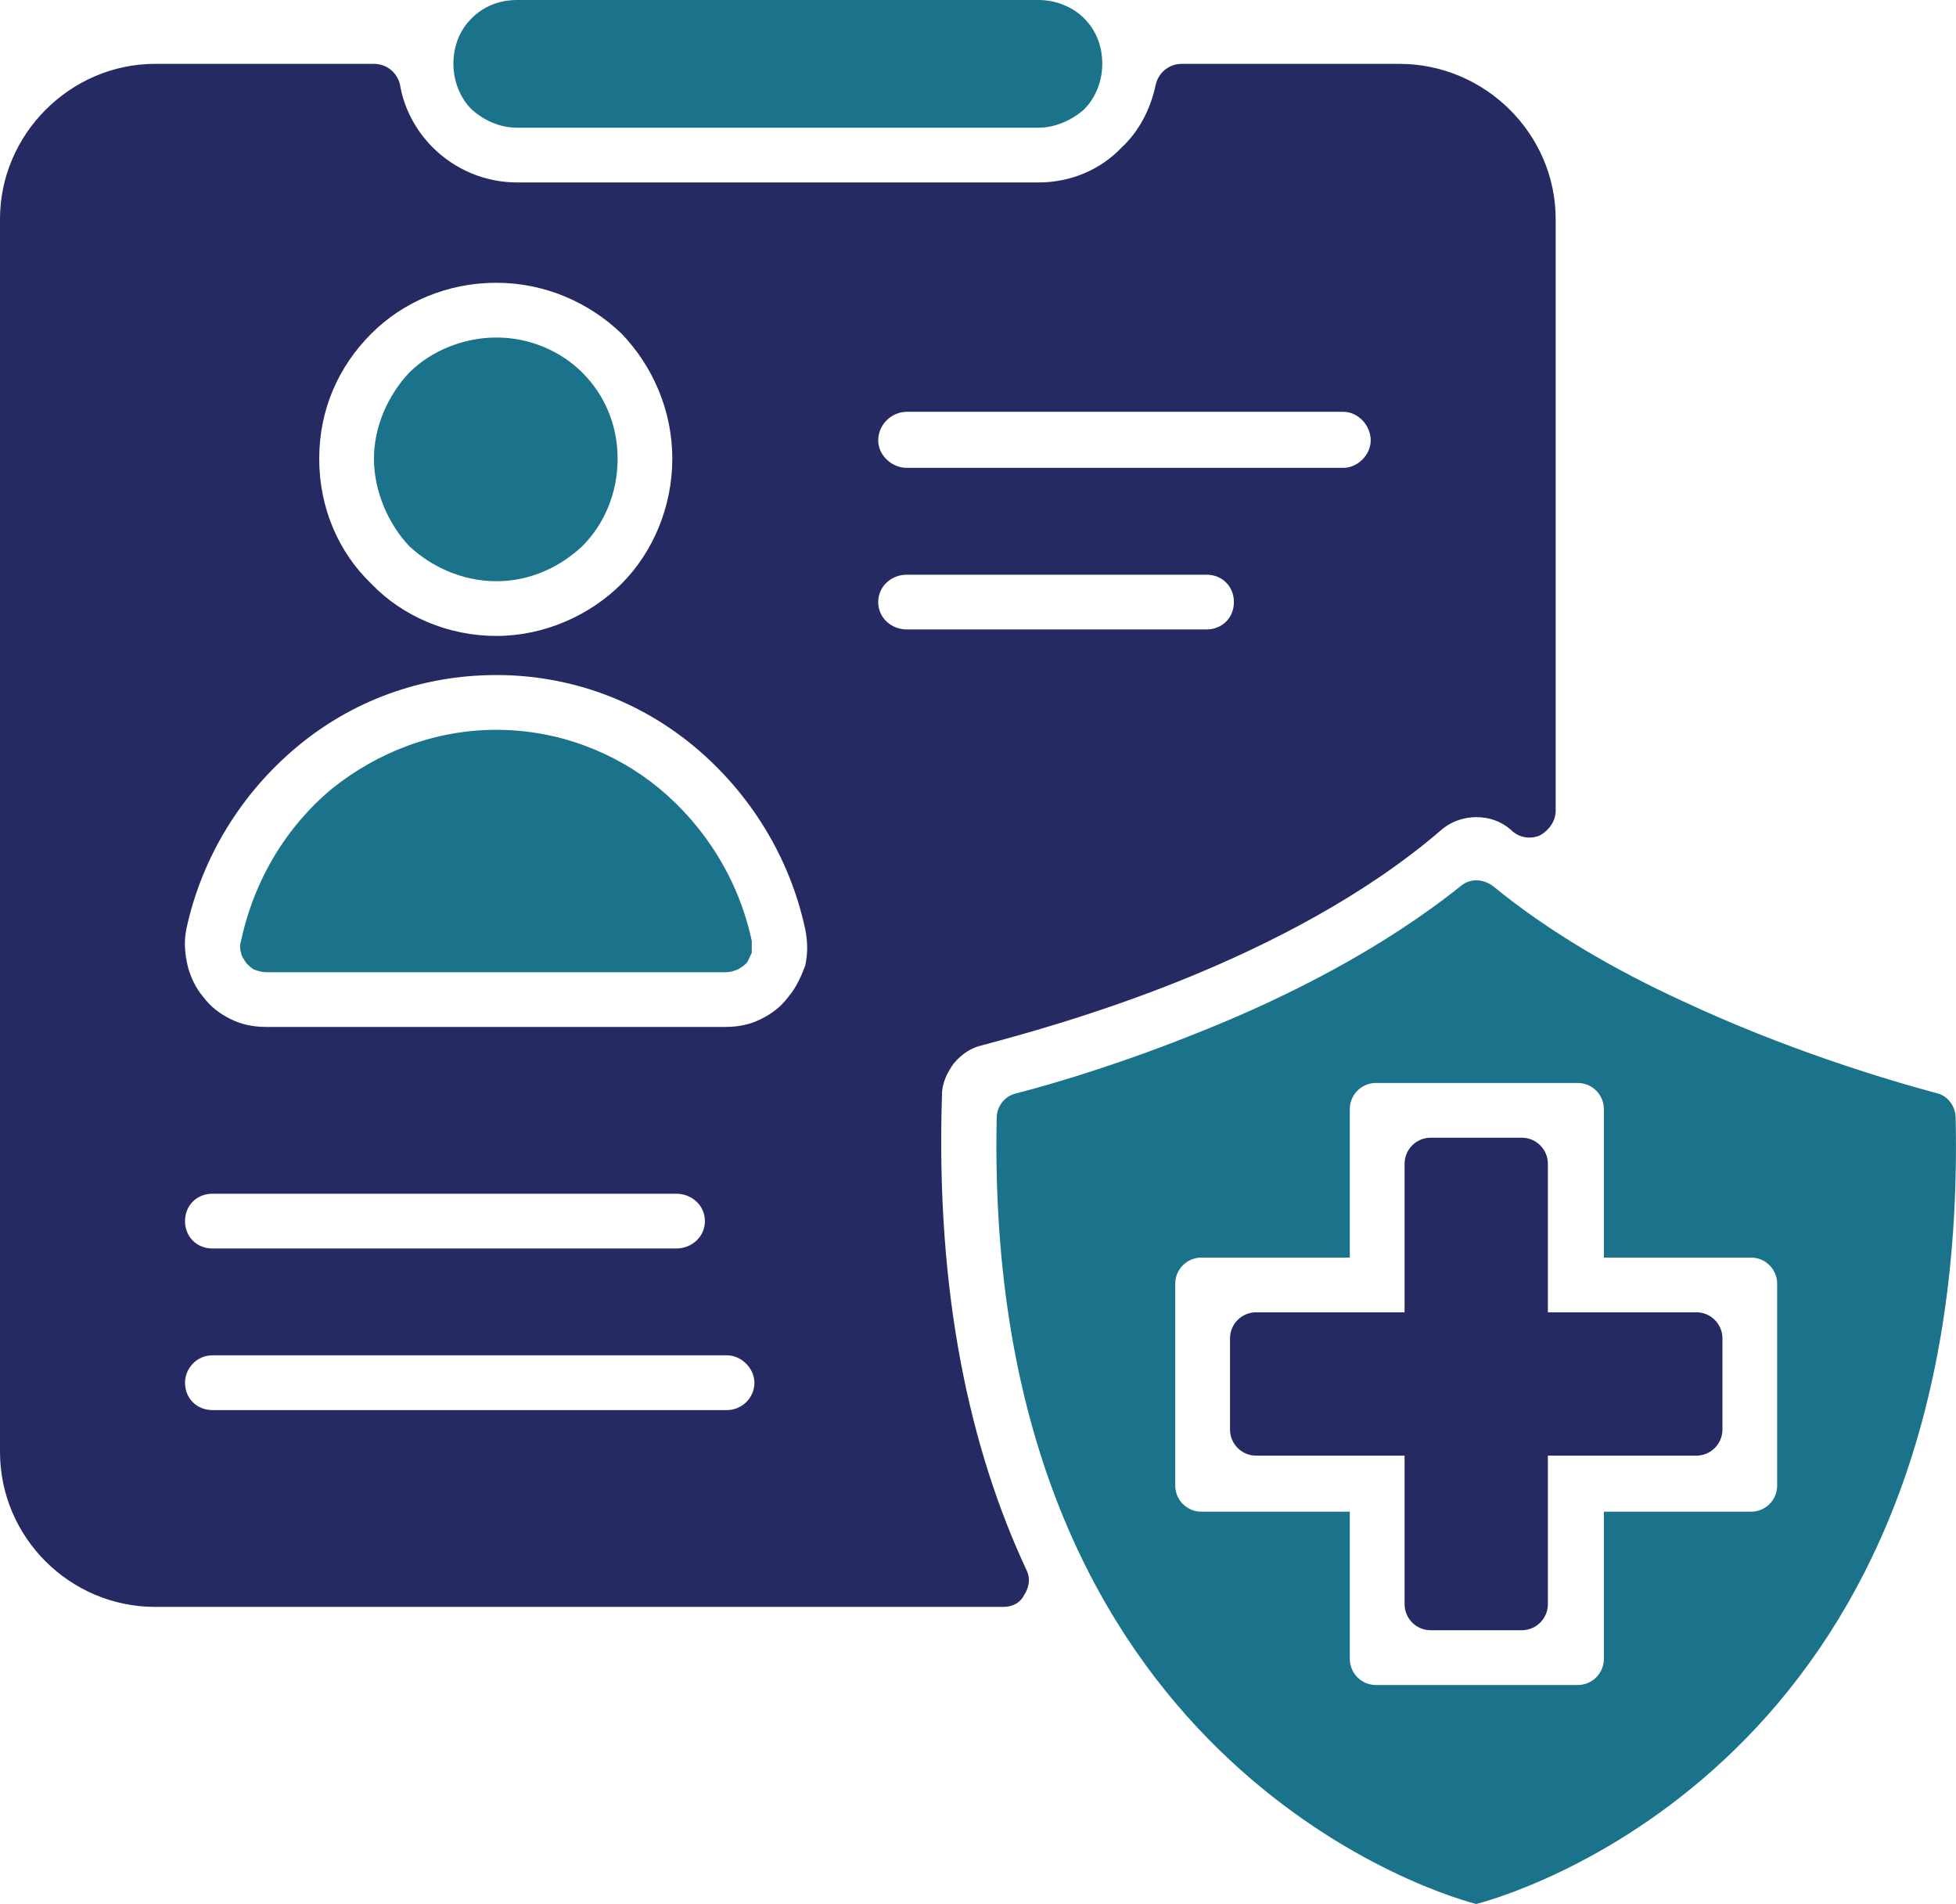 <?xml version="1.0" encoding="UTF-8"?>
<svg id="Layer_1" data-name="Layer 1" xmlns="http://www.w3.org/2000/svg" viewBox="0 0 592.52 576.64">
  <defs>
    <style>
      .cls-1, .cls-2 {
        fill: #262a63;
      }

      .cls-2 {
        fill-rule: evenodd;
      }

      .cls-3 {
        fill: #1a738a;
      }
    </style>
  </defs>
  <path class="cls-3" d="m176.43,112.88c-6.71-6.71-16.18-10.66-26.05-10.66s-19.73,3.95-26.44,10.66c-6.31,6.71-10.66,16.18-10.66,26.05s4.34,19.73,10.66,26.44c6.71,6.31,16.18,10.66,26.44,10.66s19.34-4.34,26.05-10.66h0c6.71-6.71,10.66-16.18,10.66-26.44s-3.95-19.34-10.66-26.05h0Zm23.29,125.91c-13.42-11.05-30.79-17.76-49.34-17.76s-35.92,6.71-49.73,17.76c-13.81,11.45-23.68,27.63-27.63,46.18-.39,1.18-.39,2.37,0,3.55,0,.79.79,1.97,1.58,3.16.79.79,1.58,1.58,2.37,1.97,1.18.39,2.37.79,3.55.79h139.32c1.58,0,2.37-.39,3.55-.79.79-.39,1.97-1.18,2.76-1.97h0c.79-1.18,1.18-2.37,1.58-3.16v-3.55c-3.95-18.55-14.21-34.73-28.02-46.18h0Z"/>
  <path class="cls-3" d="m314.57,0h-157.88c-5.53,0-10.26,1.97-13.81,5.53h0c-3.55,3.55-5.53,8.29-5.53,13.81,0,5.13,1.97,10.26,5.53,13.81h0c3.55,3.16,8.29,5.53,13.81,5.53h157.88c5.13,0,10.26-2.37,13.81-5.53h0c3.55-3.55,5.53-8.68,5.53-13.81,0-5.53-1.97-10.26-5.53-13.81h0c-3.55-3.55-8.68-5.53-13.81-5.53h0Z"/>
  <path class="cls-3" d="m447.18,576.64h0c9.08-2.37,46.97-14.6,81.7-50.13,34.34-35.13,65.52-93.15,63.54-187.87,0-3.55-2.37-6.71-5.53-7.5-16.18-4.34-46.18-13.42-77.36-28.02-19.73-9.08-39.86-20.52-57.23-34.73-3.16-2.37-7.1-2.37-9.87,0-23.68,18.95-52.49,33.55-78.15,43.81-23.29,9.47-44.21,15.79-56.44,18.94-3.55.79-5.92,3.95-5.92,7.5-1.97,94.73,29.6,152.74,63.94,187.87,34.73,35.52,72.23,47.76,81.31,50.13h0Zm-30-248.65h60.78c4.34,0,7.89,3.55,7.89,7.89v44.99h44.6c4.34,0,7.89,3.55,7.89,7.89v61.18c0,4.34-3.55,7.89-7.89,7.89h-44.6v44.6c0,4.34-3.55,7.89-7.89,7.89h-61.18c-4.34,0-7.89-3.55-7.89-7.89v-44.6h-44.99c-4.34,0-7.89-3.55-7.89-7.89v-61.18c0-4.34,3.55-7.89,7.89-7.89h44.99v-44.99c0-4.34,3.55-7.89,7.89-7.89h.39Z"/>
  <path class="cls-2" d="m46.97,19.34h66.31c3.95,0,7.1,2.76,7.89,6.32,1.18,7.1,4.74,13.81,9.87,18.94,6.71,6.71,15.79,10.66,25.65,10.66h157.88c9.87,0,18.94-3.95,25.26-10.66,5.13-4.74,8.68-11.45,10.26-18.94.79-3.55,3.95-6.32,7.89-6.32h65.91c26.05,0,47.36,21.31,47.36,46.97v179.19c0,3.16-1.97,5.92-4.74,7.5-2.76,1.18-5.92.79-8.29-1.18l-.39-.39c-3.16-2.76-6.71-3.95-10.66-3.95-3.55,0-7.5,1.18-10.66,3.95-22.89,19.73-52.1,34.73-78.54,45.39-26.44,10.66-50.13,16.97-60.39,19.73-3.55.79-6.31,2.76-8.68,5.53-1.97,2.76-3.55,5.92-3.55,9.47-1.97,60.78,8.68,107.75,25.65,144.06,1.18,2.37.79,5.13-.79,7.5-1.18,2.37-3.55,3.55-6.32,3.55H46.97c-25.65,0-46.97-20.92-46.97-46.97V66.31C0,40.65,21.31,19.34,46.97,19.34h0Zm227.74,122.35c-4.74,0-8.68-3.95-8.68-8.29,0-4.74,3.95-8.68,8.68-8.68h132.22c4.34,0,8.29,3.95,8.29,8.68,0,4.34-3.95,8.29-8.29,8.29h-132.22Zm-210.37,236.42c-4.74,0-8.29-3.55-8.29-8.29s3.55-8.29,8.29-8.29h140.51c4.74,0,8.68,3.55,8.68,8.29s-3.95,8.29-8.68,8.29H64.33Zm0,48.94c-4.74,0-8.29-3.55-8.29-8.29,0-4.34,3.55-8.29,8.29-8.29h155.9c4.34,0,8.29,3.95,8.29,8.29,0,4.74-3.95,8.29-8.29,8.29H64.33Zm210.37-236.42c-4.74,0-8.68-3.55-8.68-8.29s3.95-8.29,8.68-8.29h90.78c4.74,0,8.29,3.55,8.29,8.29s-3.55,8.29-8.29,8.29h-90.78Zm-124.33-104.99c14.6,0,28.02,5.92,37.89,15.39,9.47,9.87,15.39,23.29,15.39,37.89s-5.92,28.42-15.39,37.89-23.29,15.79-37.89,15.79-28.42-5.92-37.89-15.79c-9.87-9.47-15.79-22.89-15.79-37.89s5.92-28.02,15.79-37.89c9.47-9.47,22.89-15.39,37.89-15.39h0Zm0,118.8c22.5,0,43.42,7.89,59.99,21.71s28.81,33.15,33.55,55.26c.79,3.95.79,7.5,0,11.05-1.18,3.16-2.76,6.71-5.13,9.47-2.37,3.16-5.13,5.13-8.29,6.71-3.16,1.58-6.71,2.37-10.66,2.37H80.52c-3.95,0-7.5-.79-10.66-2.37-3.16-1.58-5.92-3.55-8.29-6.71-2.37-2.76-3.95-6.31-4.74-9.47-.79-3.55-1.18-7.1-.39-11.05,4.74-22.1,16.97-41.44,33.55-55.26s37.5-21.71,60.39-21.71h0Z"/>
  <path class="cls-1" d="m461,344.56h-27.63c-4.34,0-7.89,3.55-7.89,7.89v44.99h-44.99c-4.34,0-7.89,3.55-7.89,7.89v27.63c0,4.34,3.55,7.89,7.89,7.89h44.99v44.99c0,4.34,3.55,7.89,7.89,7.89h27.63c4.34,0,7.89-3.55,7.89-7.89v-44.99h44.99c4.34,0,7.89-3.55,7.89-7.89v-27.63c0-4.34-3.55-7.89-7.89-7.89h-44.99v-44.99c0-4.34-3.55-7.89-7.89-7.89h0Z"/>
</svg>